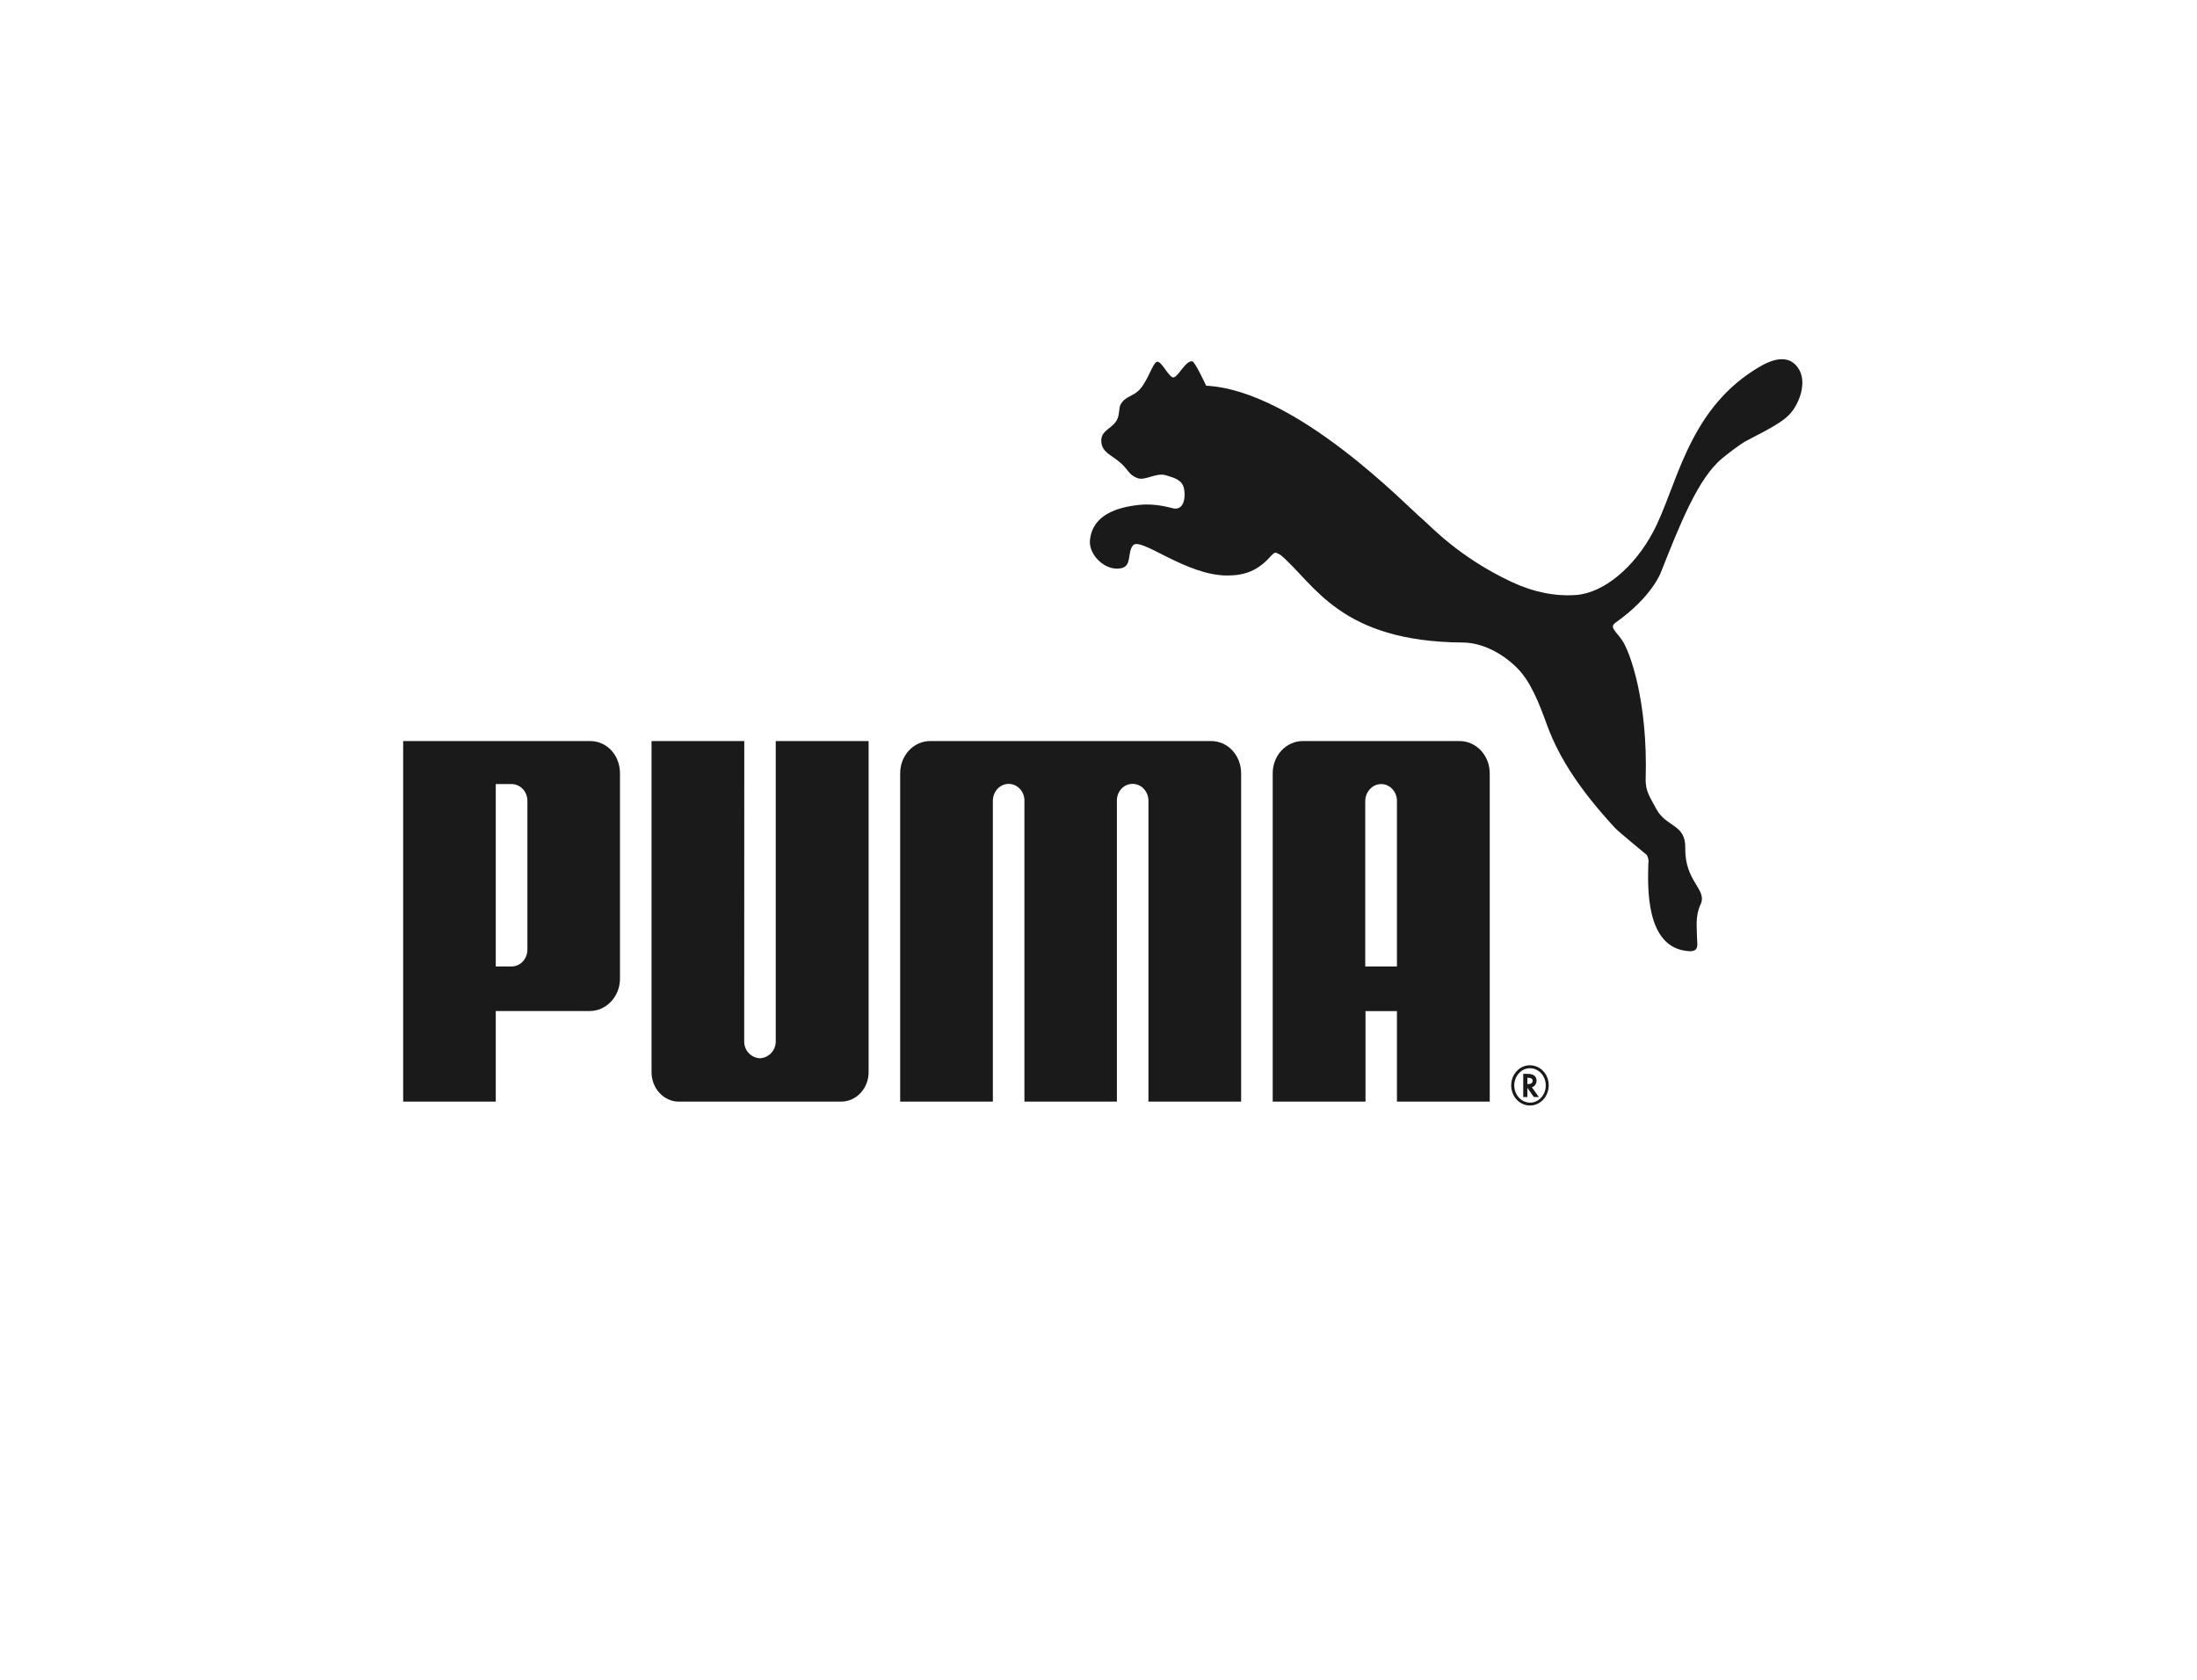 <svg width="102" height="78" viewBox="0 0 102 78" fill="none" xmlns="http://www.w3.org/2000/svg">
<path d="M53.726 16.796C53.516 16.829 53.31 17.668 52.899 18.1C52.598 18.416 52.231 18.398 52.022 18.79C51.949 18.932 51.976 19.183 51.893 19.413C51.719 19.89 51.135 19.939 51.128 20.449C51.128 21.016 51.621 21.123 52.051 21.516C52.393 21.833 52.416 22.055 52.815 22.204C53.169 22.335 53.685 21.925 54.144 22.073C54.524 22.193 54.892 22.279 54.973 22.7C55.048 23.081 54.973 23.678 54.504 23.612C54.351 23.589 53.679 23.353 52.853 23.448C51.854 23.561 50.713 23.907 50.602 25.097C50.543 25.762 51.31 26.54 52.056 26.385C52.567 26.278 52.326 25.632 52.605 25.32C52.972 24.919 55.047 26.723 56.976 26.723C57.793 26.723 58.398 26.502 58.999 25.824C59.053 25.781 59.127 25.672 59.214 25.661C59.291 25.672 59.435 25.756 59.48 25.792C61.04 27.125 62.215 29.802 67.932 29.835C68.733 29.845 69.651 30.248 70.406 30.988C71.067 31.631 71.459 32.661 71.836 33.7C72.412 35.265 73.436 36.776 74.995 38.46C75.077 38.562 76.358 39.619 76.455 39.699C76.472 39.714 76.571 39.947 76.528 40.076C76.503 41.102 76.358 44.044 78.412 44.166C78.915 44.198 78.788 43.824 78.788 43.559C78.783 43.051 78.701 42.54 78.945 42.013C79.295 41.3 78.22 40.959 78.243 39.402C78.27 38.239 77.354 38.436 76.888 37.547C76.624 37.038 76.381 36.755 76.404 36.14C76.505 32.603 75.693 30.274 75.297 29.71C74.982 29.273 74.713 29.111 75.01 28.909C76.721 27.696 77.112 26.57 77.112 26.57C78.022 24.279 78.843 22.193 79.973 21.267C80.202 21.087 80.784 20.612 81.147 20.433C82.199 19.895 82.764 19.575 83.061 19.263C83.551 18.76 83.934 17.697 83.465 17.063C82.889 16.271 81.885 16.905 81.443 17.183C78.294 19.183 77.83 22.704 76.734 24.727C75.869 26.344 74.456 27.533 73.177 27.627C72.232 27.699 71.207 27.503 70.188 27.025C67.699 25.864 66.355 24.362 66.03 24.097C65.36 23.549 60.2 18.13 55.997 17.91C55.997 17.91 55.483 16.796 55.355 16.777C55.047 16.738 54.733 17.448 54.503 17.521C54.297 17.599 53.936 16.76 53.726 16.796Z" fill="#1A1A1A"/>
<path d="M35.284 49.139C34.883 49.124 34.551 48.788 34.551 48.365L34.554 34.41H30.249V49.786C30.249 50.54 30.819 51.153 31.514 51.153H39.051C39.755 51.153 40.327 50.54 40.327 49.786V34.41H36.015V48.365C36.015 48.788 35.675 49.124 35.284 49.139Z" fill="#1A1A1A"/>
<path d="M43.188 34.41C42.417 34.41 41.792 35.074 41.792 35.912V51.153H46.095V37.168C46.104 36.743 46.432 36.399 46.828 36.399C47.221 36.399 47.554 36.731 47.561 37.162V51.153H51.854V37.162C51.859 36.731 52.182 36.399 52.584 36.399C52.987 36.399 53.31 36.743 53.319 37.168V51.153H57.622V35.912C57.622 35.074 57.004 34.41 56.226 34.41H43.188Z" fill="#1A1A1A"/>
<path d="M24.486 37.193C24.486 36.73 24.129 36.407 23.753 36.407H23.017V44.877H23.753C24.134 44.877 24.486 44.553 24.486 44.083V37.193ZM27.377 46.946H23.017V51.153H18.718V34.41H27.399C28.184 34.41 28.784 35.074 28.784 35.912V45.441C28.784 46.273 28.153 46.946 27.377 46.946Z" fill="#1A1A1A"/>
<path d="M64.856 44.876V37.167C64.843 36.742 64.517 36.408 64.123 36.408C63.726 36.408 63.401 36.749 63.384 37.177V44.876H64.856ZM64.856 51.153V46.949H63.396V51.153H59.088V35.912C59.088 35.075 59.714 34.41 60.491 34.41H67.757C68.536 34.41 69.164 35.075 69.164 35.912V51.153H64.856Z" fill="#1A1A1A"/>
<path d="M71.023 49.603C70.634 49.603 70.302 49.962 70.302 50.402C70.302 50.845 70.634 51.2 71.036 51.2C71.44 51.2 71.765 50.845 71.765 50.402C71.765 49.962 71.44 49.603 71.036 49.603H71.023ZM71.902 50.395C71.902 50.913 71.515 51.334 71.036 51.334C70.55 51.334 70.16 50.916 70.16 50.395C70.16 49.887 70.55 49.465 71.021 49.465C71.515 49.465 71.902 49.874 71.902 50.395Z" fill="#1A1A1A"/>
<path d="M70.946 50.339C71.083 50.339 71.155 50.285 71.155 50.186C71.155 50.094 71.084 50.046 70.951 50.046H70.912V50.339H70.946ZM71.445 50.939H71.211L70.912 50.514V50.939H70.719V49.864H70.924C71.192 49.864 71.338 49.971 71.338 50.181C71.338 50.321 71.253 50.444 71.133 50.48L71.121 50.486L71.445 50.939Z" fill="#1A1A1A"/>
</svg>
